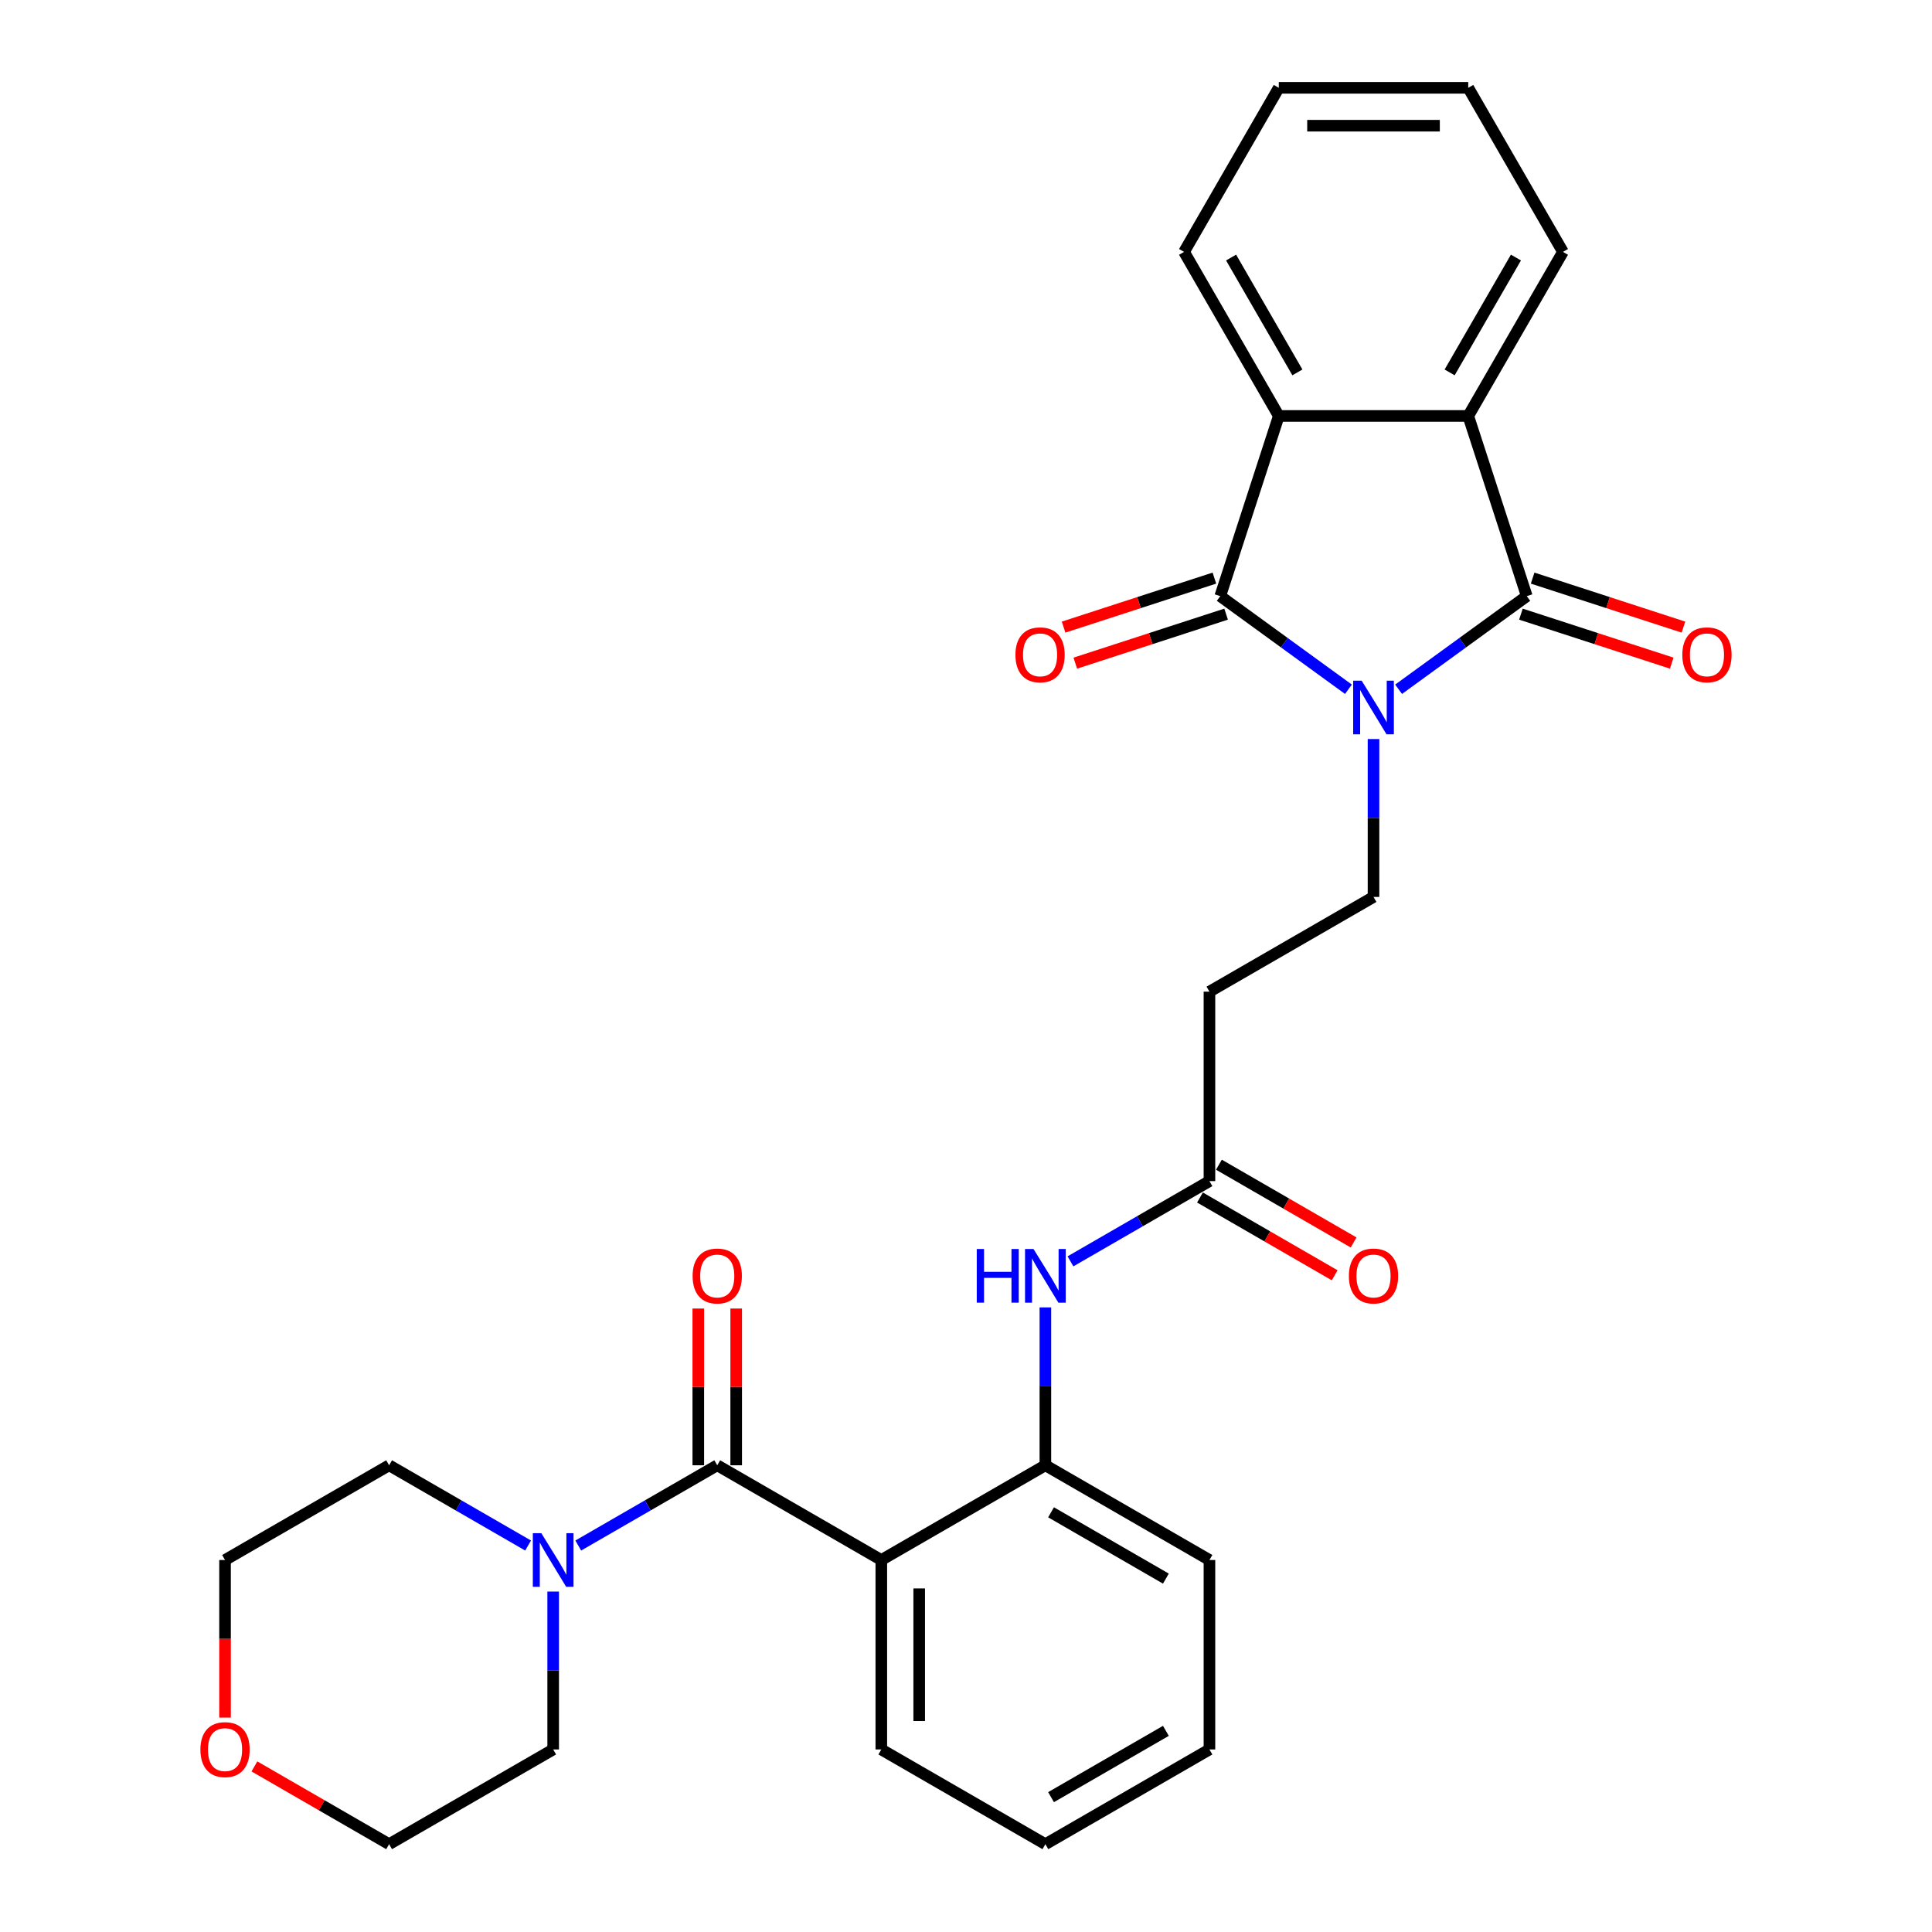 <?xml version='1.0' encoding='iso-8859-1'?>
<svg version='1.1' baseProfile='full'
              xmlns='http://www.w3.org/2000/svg'
                      xmlns:rdkit='http://www.rdkit.org/xml'
                      xmlns:xlink='http://www.w3.org/1999/xlink'
                  xml:space='preserve'
width='1000px' height='1000px' viewBox='0 0 1000 1000'>
<!-- END OF HEADER -->
<rect style='opacity:1.0;fill:#FFFFFF;stroke:none' width='1000' height='1000' x='0' y='0'> </rect>
<path class='bond-0' d='M 697.946,356.761 L 664.772,332.659' style='fill:none;fill-rule:evenodd;stroke:#0000FF;stroke-width:6px;stroke-linecap:butt;stroke-linejoin:miter;stroke-opacity:1' />
<path class='bond-0' d='M 664.772,332.659 L 631.598,308.556' style='fill:none;fill-rule:evenodd;stroke:#000000;stroke-width:6px;stroke-linecap:butt;stroke-linejoin:miter;stroke-opacity:1' />
<path class='bond-1' d='M 723.912,356.761 L 757.086,332.659' style='fill:none;fill-rule:evenodd;stroke:#0000FF;stroke-width:6px;stroke-linecap:butt;stroke-linejoin:miter;stroke-opacity:1' />
<path class='bond-1' d='M 757.086,332.659 L 790.26,308.556' style='fill:none;fill-rule:evenodd;stroke:#000000;stroke-width:6px;stroke-linecap:butt;stroke-linejoin:miter;stroke-opacity:1' />
<path class='bond-8' d='M 710.929,382.53 L 710.929,423.391' style='fill:none;fill-rule:evenodd;stroke:#0000FF;stroke-width:6px;stroke-linecap:butt;stroke-linejoin:miter;stroke-opacity:1' />
<path class='bond-8' d='M 710.929,423.391 L 710.929,464.252' style='fill:none;fill-rule:evenodd;stroke:#000000;stroke-width:6px;stroke-linecap:butt;stroke-linejoin:miter;stroke-opacity:1' />
<path class='bond-4' d='M 631.598,308.556 L 661.9,215.297' style='fill:none;fill-rule:evenodd;stroke:#000000;stroke-width:6px;stroke-linecap:butt;stroke-linejoin:miter;stroke-opacity:1' />
<path class='bond-12' d='M 628.568,299.23 L 589.538,311.912' style='fill:none;fill-rule:evenodd;stroke:#000000;stroke-width:6px;stroke-linecap:butt;stroke-linejoin:miter;stroke-opacity:1' />
<path class='bond-12' d='M 589.538,311.912 L 550.508,324.594' style='fill:none;fill-rule:evenodd;stroke:#FF0000;stroke-width:6px;stroke-linecap:butt;stroke-linejoin:miter;stroke-opacity:1' />
<path class='bond-12' d='M 634.628,317.882 L 595.598,330.564' style='fill:none;fill-rule:evenodd;stroke:#000000;stroke-width:6px;stroke-linecap:butt;stroke-linejoin:miter;stroke-opacity:1' />
<path class='bond-12' d='M 595.598,330.564 L 556.568,343.246' style='fill:none;fill-rule:evenodd;stroke:#FF0000;stroke-width:6px;stroke-linecap:butt;stroke-linejoin:miter;stroke-opacity:1' />
<path class='bond-5' d='M 790.26,308.556 L 759.959,215.297' style='fill:none;fill-rule:evenodd;stroke:#000000;stroke-width:6px;stroke-linecap:butt;stroke-linejoin:miter;stroke-opacity:1' />
<path class='bond-13' d='M 787.23,317.882 L 826.26,330.564' style='fill:none;fill-rule:evenodd;stroke:#000000;stroke-width:6px;stroke-linecap:butt;stroke-linejoin:miter;stroke-opacity:1' />
<path class='bond-13' d='M 826.26,330.564 L 865.29,343.246' style='fill:none;fill-rule:evenodd;stroke:#FF0000;stroke-width:6px;stroke-linecap:butt;stroke-linejoin:miter;stroke-opacity:1' />
<path class='bond-13' d='M 793.29,299.23 L 832.321,311.912' style='fill:none;fill-rule:evenodd;stroke:#000000;stroke-width:6px;stroke-linecap:butt;stroke-linejoin:miter;stroke-opacity:1' />
<path class='bond-13' d='M 832.321,311.912 L 871.351,324.594' style='fill:none;fill-rule:evenodd;stroke:#FF0000;stroke-width:6px;stroke-linecap:butt;stroke-linejoin:miter;stroke-opacity:1' />
<path class='bond-2' d='M 371.244,758.428 L 456.165,807.458' style='fill:none;fill-rule:evenodd;stroke:#000000;stroke-width:6px;stroke-linecap:butt;stroke-linejoin:miter;stroke-opacity:1' />
<path class='bond-6' d='M 371.244,758.428 L 335.275,779.195' style='fill:none;fill-rule:evenodd;stroke:#000000;stroke-width:6px;stroke-linecap:butt;stroke-linejoin:miter;stroke-opacity:1' />
<path class='bond-6' d='M 335.275,779.195 L 299.306,799.962' style='fill:none;fill-rule:evenodd;stroke:#0000FF;stroke-width:6px;stroke-linecap:butt;stroke-linejoin:miter;stroke-opacity:1' />
<path class='bond-14' d='M 381.05,758.428 L 381.05,717.861' style='fill:none;fill-rule:evenodd;stroke:#000000;stroke-width:6px;stroke-linecap:butt;stroke-linejoin:miter;stroke-opacity:1' />
<path class='bond-14' d='M 381.05,717.861 L 381.05,677.295' style='fill:none;fill-rule:evenodd;stroke:#FF0000;stroke-width:6px;stroke-linecap:butt;stroke-linejoin:miter;stroke-opacity:1' />
<path class='bond-14' d='M 361.438,758.428 L 361.438,717.861' style='fill:none;fill-rule:evenodd;stroke:#000000;stroke-width:6px;stroke-linecap:butt;stroke-linejoin:miter;stroke-opacity:1' />
<path class='bond-14' d='M 361.438,717.861 L 361.438,677.295' style='fill:none;fill-rule:evenodd;stroke:#FF0000;stroke-width:6px;stroke-linecap:butt;stroke-linejoin:miter;stroke-opacity:1' />
<path class='bond-3' d='M 456.165,807.458 L 541.087,758.428' style='fill:none;fill-rule:evenodd;stroke:#000000;stroke-width:6px;stroke-linecap:butt;stroke-linejoin:miter;stroke-opacity:1' />
<path class='bond-17' d='M 456.165,807.458 L 456.165,905.516' style='fill:none;fill-rule:evenodd;stroke:#000000;stroke-width:6px;stroke-linecap:butt;stroke-linejoin:miter;stroke-opacity:1' />
<path class='bond-17' d='M 475.777,822.166 L 475.777,890.807' style='fill:none;fill-rule:evenodd;stroke:#000000;stroke-width:6px;stroke-linecap:butt;stroke-linejoin:miter;stroke-opacity:1' />
<path class='bond-19' d='M 661.9,215.297 L 612.871,130.376' style='fill:none;fill-rule:evenodd;stroke:#000000;stroke-width:6px;stroke-linecap:butt;stroke-linejoin:miter;stroke-opacity:1' />
<path class='bond-19' d='M 671.53,192.753 L 637.209,133.308' style='fill:none;fill-rule:evenodd;stroke:#000000;stroke-width:6px;stroke-linecap:butt;stroke-linejoin:miter;stroke-opacity:1' />
<path class='bond-29' d='M 661.9,215.297 L 759.959,215.297' style='fill:none;fill-rule:evenodd;stroke:#000000;stroke-width:6px;stroke-linecap:butt;stroke-linejoin:miter;stroke-opacity:1' />
<path class='bond-18' d='M 759.959,215.297 L 808.988,130.376' style='fill:none;fill-rule:evenodd;stroke:#000000;stroke-width:6px;stroke-linecap:butt;stroke-linejoin:miter;stroke-opacity:1' />
<path class='bond-18' d='M 750.329,192.753 L 784.649,133.308' style='fill:none;fill-rule:evenodd;stroke:#000000;stroke-width:6px;stroke-linecap:butt;stroke-linejoin:miter;stroke-opacity:1' />
<path class='bond-20' d='M 286.323,823.794 L 286.323,864.655' style='fill:none;fill-rule:evenodd;stroke:#0000FF;stroke-width:6px;stroke-linecap:butt;stroke-linejoin:miter;stroke-opacity:1' />
<path class='bond-20' d='M 286.323,864.655 L 286.323,905.516' style='fill:none;fill-rule:evenodd;stroke:#000000;stroke-width:6px;stroke-linecap:butt;stroke-linejoin:miter;stroke-opacity:1' />
<path class='bond-21' d='M 273.34,799.962 L 237.371,779.195' style='fill:none;fill-rule:evenodd;stroke:#0000FF;stroke-width:6px;stroke-linecap:butt;stroke-linejoin:miter;stroke-opacity:1' />
<path class='bond-21' d='M 237.371,779.195 L 201.402,758.428' style='fill:none;fill-rule:evenodd;stroke:#000000;stroke-width:6px;stroke-linecap:butt;stroke-linejoin:miter;stroke-opacity:1' />
<path class='bond-7' d='M 541.087,758.428 L 541.087,717.567' style='fill:none;fill-rule:evenodd;stroke:#000000;stroke-width:6px;stroke-linecap:butt;stroke-linejoin:miter;stroke-opacity:1' />
<path class='bond-7' d='M 541.087,717.567 L 541.087,676.706' style='fill:none;fill-rule:evenodd;stroke:#0000FF;stroke-width:6px;stroke-linecap:butt;stroke-linejoin:miter;stroke-opacity:1' />
<path class='bond-22' d='M 541.087,758.428 L 626.008,807.458' style='fill:none;fill-rule:evenodd;stroke:#000000;stroke-width:6px;stroke-linecap:butt;stroke-linejoin:miter;stroke-opacity:1' />
<path class='bond-22' d='M 544.019,782.767 L 603.464,817.087' style='fill:none;fill-rule:evenodd;stroke:#000000;stroke-width:6px;stroke-linecap:butt;stroke-linejoin:miter;stroke-opacity:1' />
<path class='bond-11' d='M 710.929,464.252 L 626.008,513.282' style='fill:none;fill-rule:evenodd;stroke:#000000;stroke-width:6px;stroke-linecap:butt;stroke-linejoin:miter;stroke-opacity:1' />
<path class='bond-9' d='M 554.07,652.874 L 590.039,632.107' style='fill:none;fill-rule:evenodd;stroke:#0000FF;stroke-width:6px;stroke-linecap:butt;stroke-linejoin:miter;stroke-opacity:1' />
<path class='bond-9' d='M 590.039,632.107 L 626.008,611.34' style='fill:none;fill-rule:evenodd;stroke:#000000;stroke-width:6px;stroke-linecap:butt;stroke-linejoin:miter;stroke-opacity:1' />
<path class='bond-10' d='M 626.008,611.34 L 626.008,513.282' style='fill:none;fill-rule:evenodd;stroke:#000000;stroke-width:6px;stroke-linecap:butt;stroke-linejoin:miter;stroke-opacity:1' />
<path class='bond-15' d='M 621.105,619.832 L 655.966,639.959' style='fill:none;fill-rule:evenodd;stroke:#000000;stroke-width:6px;stroke-linecap:butt;stroke-linejoin:miter;stroke-opacity:1' />
<path class='bond-15' d='M 655.966,639.959 L 690.827,660.087' style='fill:none;fill-rule:evenodd;stroke:#FF0000;stroke-width:6px;stroke-linecap:butt;stroke-linejoin:miter;stroke-opacity:1' />
<path class='bond-15' d='M 630.911,602.848 L 665.772,622.975' style='fill:none;fill-rule:evenodd;stroke:#000000;stroke-width:6px;stroke-linecap:butt;stroke-linejoin:miter;stroke-opacity:1' />
<path class='bond-15' d='M 665.772,622.975 L 700.633,643.102' style='fill:none;fill-rule:evenodd;stroke:#FF0000;stroke-width:6px;stroke-linecap:butt;stroke-linejoin:miter;stroke-opacity:1' />
<path class='bond-16' d='M 116.48,889.023 L 116.48,848.24' style='fill:none;fill-rule:evenodd;stroke:#FF0000;stroke-width:6px;stroke-linecap:butt;stroke-linejoin:miter;stroke-opacity:1' />
<path class='bond-16' d='M 116.48,848.24 L 116.48,807.458' style='fill:none;fill-rule:evenodd;stroke:#000000;stroke-width:6px;stroke-linecap:butt;stroke-linejoin:miter;stroke-opacity:1' />
<path class='bond-32' d='M 131.68,914.291 L 166.541,934.418' style='fill:none;fill-rule:evenodd;stroke:#FF0000;stroke-width:6px;stroke-linecap:butt;stroke-linejoin:miter;stroke-opacity:1' />
<path class='bond-32' d='M 166.541,934.418 L 201.402,954.545' style='fill:none;fill-rule:evenodd;stroke:#000000;stroke-width:6px;stroke-linecap:butt;stroke-linejoin:miter;stroke-opacity:1' />
<path class='bond-31' d='M 456.165,905.516 L 541.087,954.545' style='fill:none;fill-rule:evenodd;stroke:#000000;stroke-width:6px;stroke-linecap:butt;stroke-linejoin:miter;stroke-opacity:1' />
<path class='bond-27' d='M 808.988,130.376 L 759.959,45.455' style='fill:none;fill-rule:evenodd;stroke:#000000;stroke-width:6px;stroke-linecap:butt;stroke-linejoin:miter;stroke-opacity:1' />
<path class='bond-26' d='M 612.871,130.376 L 661.9,45.455' style='fill:none;fill-rule:evenodd;stroke:#000000;stroke-width:6px;stroke-linecap:butt;stroke-linejoin:miter;stroke-opacity:1' />
<path class='bond-24' d='M 286.323,905.516 L 201.402,954.545' style='fill:none;fill-rule:evenodd;stroke:#000000;stroke-width:6px;stroke-linecap:butt;stroke-linejoin:miter;stroke-opacity:1' />
<path class='bond-23' d='M 201.402,758.428 L 116.48,807.458' style='fill:none;fill-rule:evenodd;stroke:#000000;stroke-width:6px;stroke-linecap:butt;stroke-linejoin:miter;stroke-opacity:1' />
<path class='bond-28' d='M 626.008,807.458 L 626.008,905.516' style='fill:none;fill-rule:evenodd;stroke:#000000;stroke-width:6px;stroke-linecap:butt;stroke-linejoin:miter;stroke-opacity:1' />
<path class='bond-25' d='M 541.087,954.545 L 626.008,905.516' style='fill:none;fill-rule:evenodd;stroke:#000000;stroke-width:6px;stroke-linecap:butt;stroke-linejoin:miter;stroke-opacity:1' />
<path class='bond-25' d='M 544.019,930.207 L 603.464,895.886' style='fill:none;fill-rule:evenodd;stroke:#000000;stroke-width:6px;stroke-linecap:butt;stroke-linejoin:miter;stroke-opacity:1' />
<path class='bond-30' d='M 661.9,45.455 L 759.959,45.455' style='fill:none;fill-rule:evenodd;stroke:#000000;stroke-width:6px;stroke-linecap:butt;stroke-linejoin:miter;stroke-opacity:1' />
<path class='bond-30' d='M 676.609,65.066 L 745.25,65.066' style='fill:none;fill-rule:evenodd;stroke:#000000;stroke-width:6px;stroke-linecap:butt;stroke-linejoin:miter;stroke-opacity:1' />
<path  class='atom-0' d='M 704.791 352.309
L 713.891 367.017
Q 714.793 368.469, 716.244 371.097
Q 717.695 373.725, 717.774 373.882
L 717.774 352.309
L 721.461 352.309
L 721.461 380.079
L 717.656 380.079
L 707.889 363.997
Q 706.752 362.115, 705.536 359.957
Q 704.359 357.8, 704.006 357.133
L 704.006 380.079
L 700.398 380.079
L 700.398 352.309
L 704.791 352.309
' fill='#0000FF'/>
<path  class='atom-7' d='M 280.184 793.572
L 289.284 808.281
Q 290.186 809.732, 291.638 812.36
Q 293.089 814.988, 293.167 815.145
L 293.167 793.572
L 296.854 793.572
L 296.854 821.343
L 293.05 821.343
L 283.283 805.261
Q 282.146 803.378, 280.93 801.221
Q 279.753 799.064, 279.4 798.397
L 279.4 821.343
L 275.791 821.343
L 275.791 793.572
L 280.184 793.572
' fill='#0000FF'/>
<path  class='atom-10' d='M 505.57 646.485
L 509.335 646.485
L 509.335 658.291
L 523.534 658.291
L 523.534 646.485
L 527.3 646.485
L 527.3 674.255
L 523.534 674.255
L 523.534 661.429
L 509.335 661.429
L 509.335 674.255
L 505.57 674.255
L 505.57 646.485
' fill='#0000FF'/>
<path  class='atom-10' d='M 534.948 646.485
L 544.048 661.193
Q 544.95 662.645, 546.401 665.273
Q 547.853 667.901, 547.931 668.057
L 547.931 646.485
L 551.618 646.485
L 551.618 674.255
L 547.814 674.255
L 538.047 658.173
Q 536.909 656.29, 535.693 654.133
Q 534.517 651.976, 534.164 651.309
L 534.164 674.255
L 530.555 674.255
L 530.555 646.485
L 534.948 646.485
' fill='#0000FF'/>
<path  class='atom-13' d='M 525.591 338.937
Q 525.591 332.269, 528.886 328.542
Q 532.181 324.816, 538.339 324.816
Q 544.497 324.816, 547.792 328.542
Q 551.086 332.269, 551.086 338.937
Q 551.086 345.683, 547.752 349.527
Q 544.418 353.332, 538.339 353.332
Q 532.22 353.332, 528.886 349.527
Q 525.591 345.722, 525.591 338.937
M 538.339 350.194
Q 542.575 350.194, 544.85 347.37
Q 547.164 344.506, 547.164 338.937
Q 547.164 333.485, 544.85 330.739
Q 542.575 327.954, 538.339 327.954
Q 534.103 327.954, 531.789 330.7
Q 529.514 333.445, 529.514 338.937
Q 529.514 344.546, 531.789 347.37
Q 534.103 350.194, 538.339 350.194
' fill='#FF0000'/>
<path  class='atom-14' d='M 870.772 338.937
Q 870.772 332.269, 874.067 328.542
Q 877.361 324.816, 883.52 324.816
Q 889.678 324.816, 892.972 328.542
Q 896.267 332.269, 896.267 338.937
Q 896.267 345.683, 892.933 349.527
Q 889.599 353.332, 883.52 353.332
Q 877.401 353.332, 874.067 349.527
Q 870.772 345.722, 870.772 338.937
M 883.52 350.194
Q 887.756 350.194, 890.031 347.37
Q 892.345 344.506, 892.345 338.937
Q 892.345 333.485, 890.031 330.739
Q 887.756 327.954, 883.52 327.954
Q 879.283 327.954, 876.969 330.7
Q 874.694 333.445, 874.694 338.937
Q 874.694 344.546, 876.969 347.37
Q 879.283 350.194, 883.52 350.194
' fill='#FF0000'/>
<path  class='atom-15' d='M 358.497 660.448
Q 358.497 653.78, 361.791 650.054
Q 365.086 646.328, 371.244 646.328
Q 377.402 646.328, 380.697 650.054
Q 383.992 653.78, 383.992 660.448
Q 383.992 667.194, 380.658 671.038
Q 377.324 674.843, 371.244 674.843
Q 365.125 674.843, 361.791 671.038
Q 358.497 667.234, 358.497 660.448
M 371.244 671.705
Q 375.48 671.705, 377.755 668.881
Q 380.069 666.018, 380.069 660.448
Q 380.069 654.996, 377.755 652.25
Q 375.48 649.465, 371.244 649.465
Q 367.008 649.465, 364.694 652.211
Q 362.419 654.957, 362.419 660.448
Q 362.419 666.057, 364.694 668.881
Q 367.008 671.705, 371.244 671.705
' fill='#FF0000'/>
<path  class='atom-16' d='M 698.182 660.448
Q 698.182 653.78, 701.476 650.054
Q 704.771 646.328, 710.929 646.328
Q 717.087 646.328, 720.382 650.054
Q 723.677 653.78, 723.677 660.448
Q 723.677 667.194, 720.343 671.038
Q 717.009 674.843, 710.929 674.843
Q 704.81 674.843, 701.476 671.038
Q 698.182 667.234, 698.182 660.448
M 710.929 671.705
Q 715.165 671.705, 717.44 668.881
Q 719.754 666.018, 719.754 660.448
Q 719.754 654.996, 717.44 652.25
Q 715.165 649.465, 710.929 649.465
Q 706.693 649.465, 704.379 652.211
Q 702.104 654.957, 702.104 660.448
Q 702.104 666.057, 704.379 668.881
Q 706.693 671.705, 710.929 671.705
' fill='#FF0000'/>
<path  class='atom-17' d='M 103.733 905.595
Q 103.733 898.927, 107.028 895.2
Q 110.322 891.474, 116.48 891.474
Q 122.639 891.474, 125.933 895.2
Q 129.228 898.927, 129.228 905.595
Q 129.228 912.341, 125.894 916.185
Q 122.56 919.99, 116.48 919.99
Q 110.362 919.99, 107.028 916.185
Q 103.733 912.38, 103.733 905.595
M 116.48 916.852
Q 120.717 916.852, 122.992 914.028
Q 125.306 911.164, 125.306 905.595
Q 125.306 900.143, 122.992 897.397
Q 120.717 894.612, 116.48 894.612
Q 112.244 894.612, 109.93 897.358
Q 107.655 900.103, 107.655 905.595
Q 107.655 911.204, 109.93 914.028
Q 112.244 916.852, 116.48 916.852
' fill='#FF0000'/>
</svg>
